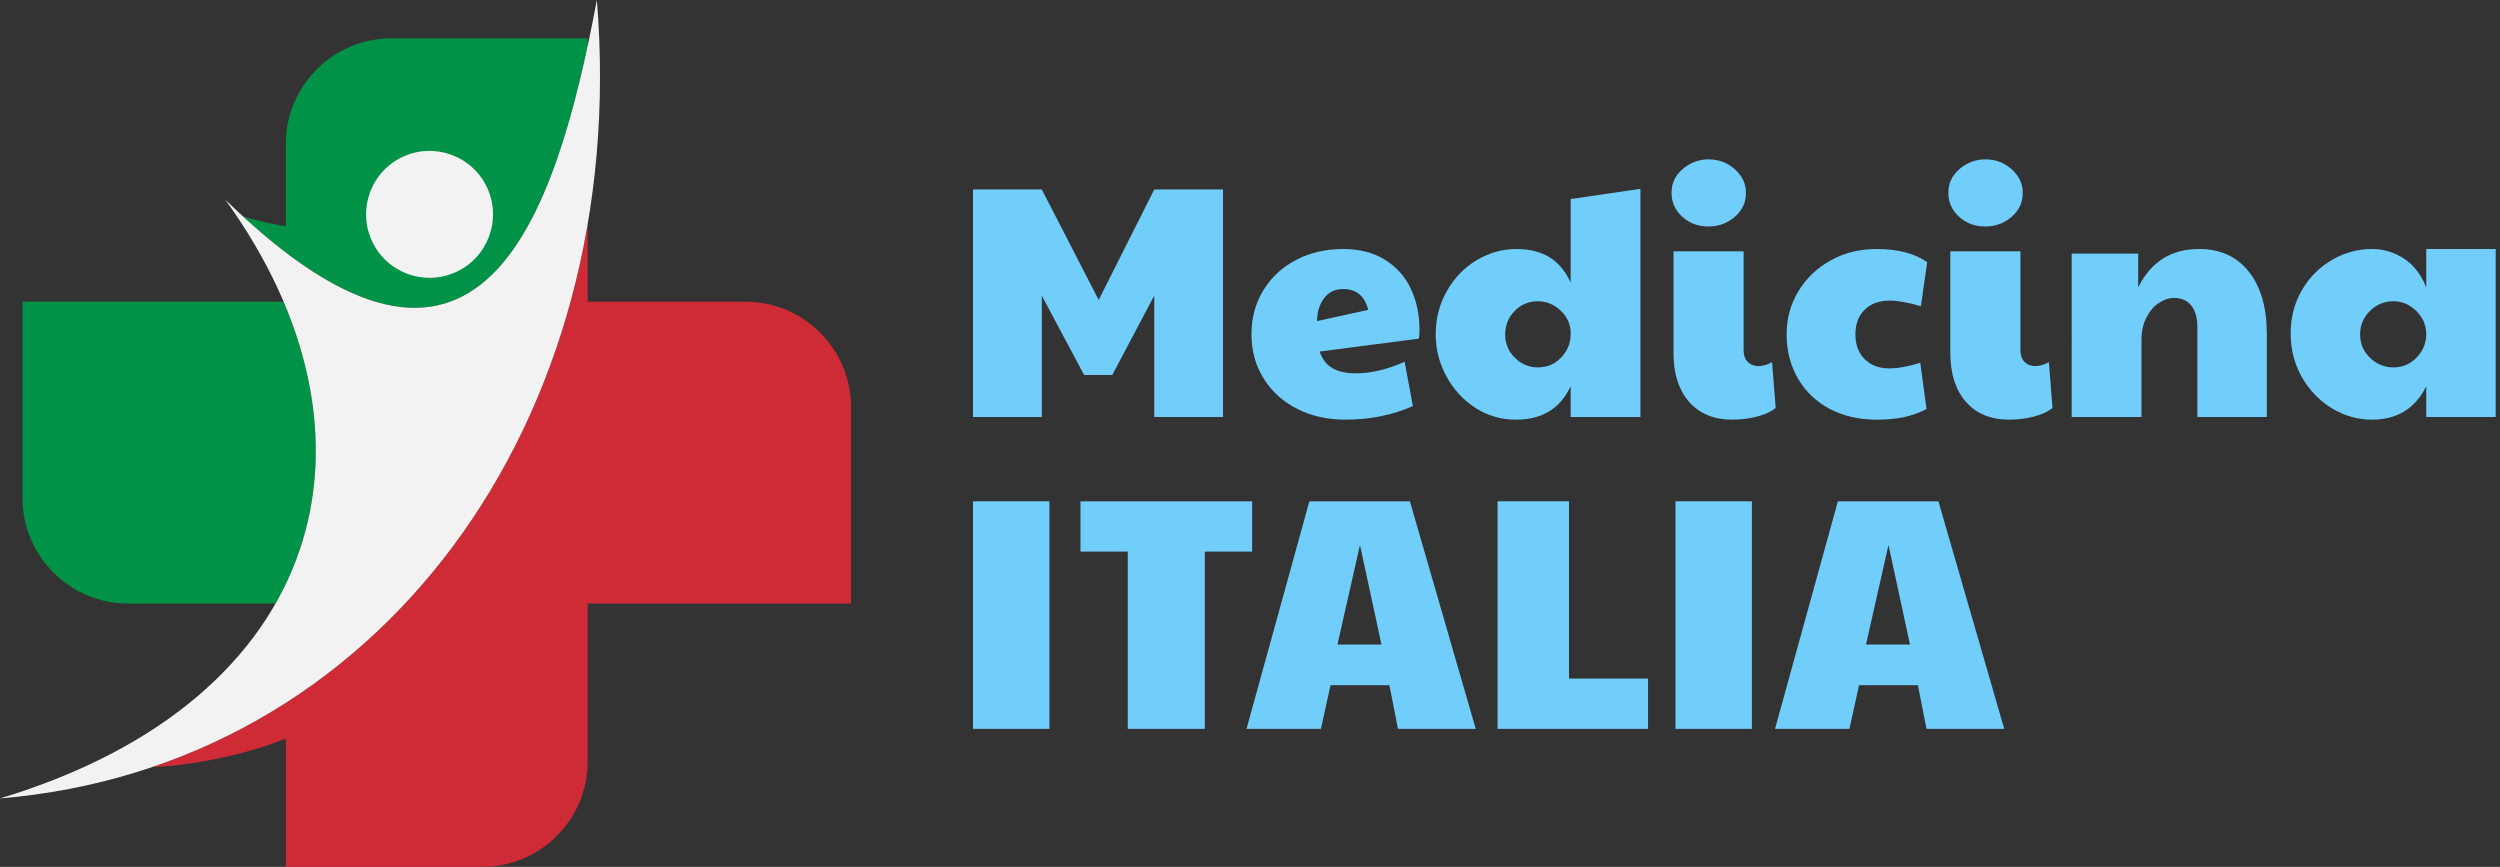 <?xml version="1.0" encoding="utf-8"?>
<!-- Generator: Adobe Illustrator 22.1.0, SVG Export Plug-In . SVG Version: 6.00 Build 0)  -->
<svg version="1.1" id="Layer_1" xmlns="http://www.w3.org/2000/svg" xmlns:xlink="http://www.w3.org/1999/xlink" x="0px" y="0px"
	 viewBox="0 0 417.333 144.704" enable-background="new 0 0 417.333 144.704" xml:space="preserve">
<rect x="0" y="0" width="417.333" height="144.704" fill="#333333" stroke="none"/>
<path id="_31268856" fill="#009246" d="M40.619,36.171c0.695,0.199,4.185,1.178,7.102,1.611V23.979
	c0-9.665,7.908-17.573,17.573-17.573h32.811v1.231C90.991,40.845,77.836,70.325,40.619,36.171z M45.997,100.747H21.336
	c-9.665,0-17.572-7.908-17.572-17.572V50.363h43.579C54.885,68.089,54.522,85.803,45.997,100.747z"/>
<path id="_31268688" fill="#CE2B37" d="M142.062,67.936v32.811H98.105v26.385c0,9.664-7.908,17.572-17.572,17.572H47.721v-21.408
	c-7.835,3.137-17.313,4.634-22.245,4.729c38.22-12.98,65.215-47.187,72.629-90.653v12.992h26.384
	C134.154,50.363,142.062,58.271,142.062,67.936L142.062,67.936z"/>
<path id="_31268448" fill="#F1F2F1" d="M99.636,0C105.402,70.609,63.1,128.034,0,133.284c54.616-16.479,66.142-60.462,37.611-99.952
	C80.077,74.768,92.691,36.866,99.636,0L99.636,0z M66.406,26.607c5.068-2.926,11.548-1.19,14.474,3.878
	c2.926,5.068,1.19,11.548-3.878,14.474c-5.068,2.926-11.548,1.19-14.474-3.878C59.602,36.013,61.338,29.533,66.406,26.607z"/>
<g>
	<path fill="#71CEFB" d="M162.427,31.628h11.483l9.497,18.44l9.275-18.44h11.483v37.985h-11.483V49.351l-7.012,13.251h-4.693
		l-7.067-13.251v20.263h-11.483V31.628z"/>
	<path fill="#71CEFB" d="M216.452,68.206c-2.374-1.233-4.224-2.926-5.549-5.08c-1.325-2.153-1.988-4.591-1.988-7.315
		c0-2.797,0.681-5.281,2.043-7.454c1.361-2.171,3.202-3.846,5.521-5.024c2.318-1.177,4.895-1.767,7.729-1.767
		c2.724,0,5.052,0.599,6.984,1.794c1.933,1.197,3.376,2.816,4.334,4.858c0.957,2.043,1.436,4.334,1.436,6.874
		c0,0.663-0.037,1.141-0.11,1.436l-16.563,2.153c0.441,1.289,1.159,2.218,2.153,2.788c0.993,0.571,2.3,0.855,3.92,0.855
		c2.503,0,5.208-0.644,8.116-1.932l1.38,7.398c-3.423,1.509-7.178,2.264-11.263,2.264C221.54,70.055,218.826,69.439,216.452,68.206z
		 M228.405,51.725c-0.59-2.319-1.988-3.479-4.196-3.479c-1.325,0-2.374,0.497-3.147,1.491c-0.772,0.994-1.178,2.283-1.214,3.865
		L228.405,51.725z"/>
	<path fill="#71CEFB" d="M246.265,68.067c-2.043-1.325-3.653-3.083-4.831-5.272c-1.179-2.189-1.767-4.518-1.767-6.984
		c0-2.613,0.616-5.015,1.85-7.205c1.232-2.189,2.889-3.911,4.969-5.162c2.079-1.251,4.297-1.877,6.653-1.877
		c2.134,0,3.947,0.442,5.438,1.325c1.49,0.883,2.695,2.301,3.616,4.251V33.229l11.649-1.711v38.096h-11.649v-5.135
		c-1.73,3.718-4.768,5.577-9.11,5.577C250.581,70.055,248.308,69.393,246.265,68.067z M260.62,59.675
		c1.05-1.104,1.574-2.392,1.574-3.865V55.59c0-1.436-0.553-2.678-1.656-3.727c-1.104-1.049-2.374-1.573-3.81-1.573
		c-1.546,0-2.844,0.543-3.893,1.628c-1.049,1.086-1.573,2.384-1.573,3.893c0,1.546,0.542,2.853,1.628,3.92
		c1.086,1.068,2.365,1.601,3.838,1.601C258.274,61.332,259.571,60.779,260.62,59.675z"/>
	<path fill="#71CEFB" d="M280.828,36.183c-1.196-1.085-1.794-2.42-1.794-4.003c0-1.582,0.625-2.907,1.877-3.975
		c1.251-1.067,2.687-1.601,4.307-1.601c1.692,0,3.155,0.552,4.389,1.656c1.233,1.104,1.85,2.411,1.85,3.92
		c0,1.62-0.626,2.963-1.877,4.03c-1.252,1.068-2.705,1.601-4.361,1.601C283.487,37.811,282.023,37.269,280.828,36.183z
		 M281.96,67.074c-1.73-1.988-2.595-4.693-2.595-8.116V41.953h11.704V58.46c0,0.847,0.229,1.5,0.69,1.96
		c0.46,0.461,1.058,0.69,1.795,0.69c0.735,0,1.49-0.221,2.264-0.663l0.606,7.674c-0.81,0.626-1.868,1.104-3.174,1.436
		c-1.308,0.331-2.66,0.497-4.059,0.497C286.1,70.055,283.689,69.061,281.96,67.074z"/>
	<path fill="#71CEFB" d="M305.451,68.261c-2.264-1.196-4.03-2.88-5.3-5.052c-1.27-2.171-1.905-4.638-1.905-7.398
		c0-2.65,0.663-5.061,1.988-7.233c1.325-2.171,3.128-3.883,5.41-5.134c2.282-1.251,4.821-1.877,7.619-1.877
		c3.57,0,6.386,0.737,8.447,2.208l-1.049,7.343c-2.098-0.625-3.828-0.939-5.189-0.939c-1.767,0-3.166,0.507-4.196,1.519
		c-1.031,1.013-1.546,2.384-1.546,4.113c0,1.73,0.515,3.111,1.546,4.141c1.03,1.031,2.393,1.546,4.086,1.546
		c1.472,0,3.202-0.312,5.189-0.938l1.049,7.729c-1.252,0.626-2.521,1.077-3.81,1.353c-1.289,0.276-2.798,0.414-4.527,0.414
		C310.318,70.055,307.714,69.457,305.451,68.261z"/>
	<path fill="#71CEFB" d="M327.038,36.183c-1.196-1.085-1.794-2.42-1.794-4.003c0-1.582,0.625-2.907,1.877-3.975
		c1.251-1.067,2.687-1.601,4.307-1.601c1.692,0,3.155,0.552,4.389,1.656c1.233,1.104,1.85,2.411,1.85,3.92
		c0,1.62-0.626,2.963-1.877,4.03c-1.252,1.068-2.705,1.601-4.361,1.601C329.697,37.811,328.233,37.269,327.038,36.183z
		 M328.169,67.074c-1.73-1.988-2.595-4.693-2.595-8.116V41.953h11.704V58.46c0,0.847,0.229,1.5,0.69,1.96
		c0.46,0.461,1.058,0.69,1.795,0.69c0.735,0,1.49-0.221,2.264-0.663l0.606,7.674c-0.81,0.626-1.868,1.104-3.174,1.436
		c-1.308,0.331-2.66,0.497-4.059,0.497C332.31,70.055,329.899,69.061,328.169,67.074z"/>
	<path fill="#71CEFB" d="M345.836,42.339h11.098v5.632c2.134-4.27,5.521-6.405,10.158-6.405c3.534,0,6.303,1.261,8.31,3.782
		c2.006,2.521,3.009,6.009,3.009,10.462v13.803h-11.594V54.651c0-1.582-0.341-2.796-1.021-3.644c-0.682-0.847-1.629-1.27-2.844-1.27
		c-0.884,0-1.749,0.286-2.595,0.856c-0.848,0.571-1.537,1.39-2.07,2.457c-0.534,1.068-0.801,2.283-0.801,3.644v12.919h-11.649
		V42.339z"/>
	<path fill="#71CEFB" d="M389.259,68.15c-2.08-1.27-3.745-3-4.996-5.19c-1.252-2.189-1.878-4.628-1.878-7.315
		c0-2.65,0.626-5.052,1.878-7.205c1.251-2.153,2.926-3.837,5.023-5.052c2.099-1.215,4.325-1.822,6.681-1.822
		c1.914,0,3.69,0.534,5.328,1.601c1.638,1.068,2.88,2.669,3.727,4.804v-6.405h11.595v28.047h-11.595v-5.135
		c-1.841,3.718-4.858,5.577-9.055,5.577C393.575,70.055,391.338,69.42,389.259,68.15z M403.338,59.758
		c1.049-1.049,1.609-2.292,1.684-3.727V55.59c-0.074-1.472-0.653-2.724-1.739-3.754c-1.086-1.03-2.328-1.546-3.727-1.546
		c-1.546,0-2.862,0.543-3.947,1.628c-1.086,1.086-1.629,2.384-1.629,3.893c0,1.546,0.552,2.853,1.656,3.92
		c1.104,1.068,2.41,1.601,3.92,1.601C401.028,61.332,402.29,60.807,403.338,59.758z"/>
	<path fill="#71CEFB" d="M162.427,83.685h12.754v37.985h-12.754V83.685z"/>
	<path fill="#71CEFB" d="M188.265,92.078h-7.895v-8.393h28.654v8.393h-7.896v29.593h-12.864V92.078z"/>
	<path fill="#71CEFB" d="M218.577,83.685h16.784l10.986,37.985h-12.975l-1.436-7.288h-9.827l-1.602,7.288h-12.422L218.577,83.685z
		 M230.612,107.591l-3.588-16.618l-3.755,16.618H230.612z"/>
	<path fill="#71CEFB" d="M249.992,83.685h11.926v29.593h13.195v8.393h-25.121V83.685z"/>
	<path fill="#71CEFB" d="M279.695,83.685h12.754v37.985h-12.754V83.685z"/>
	<path fill="#71CEFB" d="M306.803,83.685h16.784l10.986,37.985h-12.975l-1.436-7.288h-9.827l-1.602,7.288h-12.422L306.803,83.685z
		 M318.838,107.591l-3.588-16.618l-3.755,16.618H318.838z"/>
</g>
</svg>
